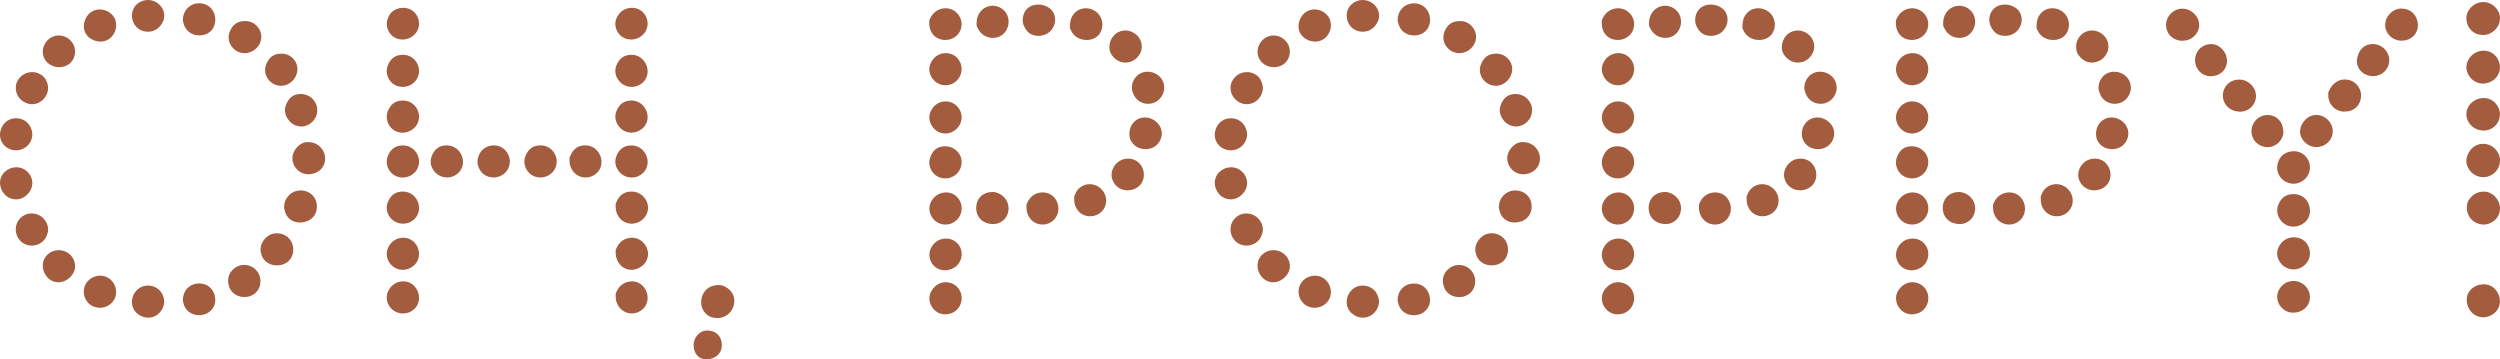 <svg width="334" height="48" viewBox="0 0 334 48" fill="none" xmlns="http://www.w3.org/2000/svg">
<g clip-path="url(#clip0_3208_55236)">
<g clip-path="url(#clip1_3208_55236)">
<path d="M4.32 17.941C4.32 19.097 3.377 20.086 2.107 20.086C1.058 20.086 0 19.263 0 17.993C0 16.838 0.89 15.796 2.16 15.796C3.05 15.796 3.879 16.347 4.153 17.17C4.267 17.442 4.32 17.722 4.32 17.941ZM2.16 26.636C0.829 26.636 0 25.48 0 24.438C0 23.168 1.111 22.345 2.16 22.345C3.438 22.345 4.32 23.387 4.32 24.438C4.32 24.709 4.267 24.989 4.153 25.261C3.765 26.084 2.989 26.636 2.16 26.636ZM6.427 11.777C6.427 12.819 5.537 13.922 4.267 13.922C3.156 13.922 2.107 12.985 2.107 11.724C2.107 10.621 3.05 9.632 4.32 9.632C5.149 9.632 5.986 10.131 6.26 10.954C6.374 11.225 6.427 11.505 6.427 11.777ZM4.267 32.809C2.989 32.809 2.107 31.819 2.107 30.663C2.107 29.394 3.103 28.518 4.214 28.518C5.493 28.518 6.427 29.56 6.427 30.663C6.427 30.935 6.374 31.162 6.26 31.434C5.986 32.257 5.149 32.809 4.267 32.809ZM10.033 6.83C10.033 8.099 9.143 8.975 7.873 8.975C6.824 8.975 5.713 8.204 5.713 6.882C5.713 5.84 6.603 4.737 7.873 4.737C8.702 4.737 9.478 5.236 9.866 6.059C9.98 6.331 10.033 6.611 10.033 6.83ZM7.82 37.712C6.542 37.712 5.713 36.556 5.713 35.514C5.713 34.244 6.762 33.421 7.82 33.421C9.099 33.421 10.033 34.411 10.033 35.567C10.033 35.838 9.98 36.118 9.866 36.337C9.478 37.16 8.649 37.712 7.811 37.712H7.82ZM15.517 3.415C15.517 4.457 14.688 5.56 13.41 5.56C12.361 5.56 11.197 4.789 11.197 3.52C11.197 2.417 12.026 1.261 13.304 1.261C14.247 1.261 15.023 1.76 15.411 2.636C15.464 2.907 15.526 3.135 15.526 3.406L15.517 3.415ZM13.357 41.118C12.079 41.118 11.197 40.128 11.197 38.973C11.197 37.651 12.308 36.827 13.357 36.827C14.635 36.827 15.517 37.869 15.517 39.025C15.517 39.191 15.464 39.463 15.402 39.743C15.014 40.627 14.239 41.118 13.348 41.118H13.357ZM19.784 4.238C18.453 4.238 17.624 3.196 17.624 2.093C17.624 0.823 18.673 0 19.731 0C21.009 0 21.944 0.989 21.944 2.093C21.944 2.364 21.891 2.644 21.776 2.863C21.389 3.748 20.613 4.238 19.784 4.238ZM21.944 40.295C21.944 41.337 21.053 42.44 19.784 42.44C18.735 42.44 17.624 41.617 17.624 40.347C17.624 39.191 18.514 38.15 19.784 38.15C20.674 38.15 21.503 38.701 21.776 39.524C21.891 39.796 21.944 40.076 21.944 40.295ZM24.439 2.583C24.439 1.48 25.329 0.438 26.599 0.438C27.869 0.438 28.759 1.375 28.759 2.636C28.759 3.896 27.869 4.728 26.599 4.728C25.55 4.728 24.659 4.01 24.492 2.968C24.439 2.916 24.439 2.749 24.439 2.583ZM24.439 40.015C24.439 38.859 25.329 37.869 26.599 37.869C27.869 37.869 28.759 38.806 28.759 40.128C28.759 41.17 27.869 42.107 26.599 42.107C25.55 42.107 24.659 41.451 24.492 40.4C24.439 40.347 24.439 40.181 24.439 40.015ZM30.478 37.484C30.478 36.328 31.474 35.392 32.638 35.392C33.802 35.392 34.798 36.328 34.798 37.589C34.798 38.693 33.969 39.682 32.638 39.682C31.589 39.682 30.699 39.025 30.531 37.974C30.478 37.861 30.478 37.703 30.478 37.475V37.484ZM32.753 2.811C34.031 2.811 34.913 3.853 34.913 4.903C34.913 6.173 33.802 7.101 32.7 7.101C31.422 7.101 30.54 6.059 30.54 5.008C30.54 4.623 30.655 4.238 30.875 3.853C31.263 3.135 31.924 2.811 32.762 2.811H32.753ZM34.807 33.36C34.807 32.204 35.803 31.162 36.967 31.162C38.245 31.162 39.18 32.099 39.18 33.36C39.18 34.516 38.351 35.453 36.967 35.453C35.918 35.453 35.028 34.796 34.86 33.745C34.807 33.693 34.807 33.526 34.807 33.36ZM37.575 7.162C38.854 7.162 39.736 8.152 39.736 9.202C39.736 10.472 38.686 11.461 37.575 11.461C36.297 11.461 35.415 10.42 35.415 9.369C35.415 8.984 35.53 8.598 35.751 8.213C36.138 7.495 36.747 7.171 37.575 7.171V7.162ZM37.963 27.581C37.963 26.478 38.907 25.436 40.176 25.436C41.287 25.436 42.336 26.259 42.336 27.581C42.336 28.903 41.34 29.726 40.062 29.726C39.013 29.726 38.175 29.07 38.007 27.966C37.955 27.914 37.955 27.747 37.955 27.581H37.963ZM40.176 12.556C41.455 12.556 42.389 13.598 42.389 14.701C42.389 15.971 41.34 16.899 40.282 16.899C39.004 16.899 38.069 15.796 38.069 14.701C38.069 14.368 38.184 13.983 38.404 13.598C38.792 12.88 39.4 12.556 40.176 12.556ZM41.225 18.992C42.504 18.992 43.438 20.034 43.438 21.189C43.438 22.459 42.389 23.282 41.225 23.282C39.947 23.282 39.065 22.24 39.065 21.137C39.065 20.804 39.18 20.419 39.4 20.034C39.903 19.316 40.511 18.93 41.225 18.992Z" fill="#A35C3E"/>
<path d="M53.877 1.042C55.155 1.042 55.984 2.084 55.984 3.135C55.984 4.404 54.935 5.28 53.771 5.28C52.493 5.28 51.664 4.238 51.664 3.187C51.664 2.968 51.717 2.688 51.831 2.417C52.105 1.532 52.995 1.042 53.886 1.042H53.877ZM53.824 7.32C55.102 7.32 55.984 8.362 55.984 9.465C55.984 10.735 54.935 11.61 53.824 11.61C52.546 11.61 51.664 10.621 51.664 9.465C51.664 9.246 51.717 8.966 51.831 8.695C52.219 7.758 52.881 7.32 53.824 7.32ZM53.824 13.432C55.102 13.432 55.984 14.474 55.984 15.577C55.984 16.846 54.935 17.722 53.771 17.722C52.493 17.722 51.664 16.68 51.664 15.577C51.664 15.358 51.717 15.078 51.831 14.806C52.219 13.869 52.881 13.432 53.824 13.432ZM53.824 19.429C55.102 19.429 55.984 20.471 55.984 21.575C55.984 22.844 54.935 23.72 53.824 23.72C52.546 23.72 51.664 22.73 51.664 21.575C51.664 21.356 51.717 21.076 51.831 20.804C52.219 19.867 52.881 19.429 53.824 19.429ZM53.824 25.594C55.102 25.594 55.984 26.636 55.984 27.791C55.984 29.061 54.935 29.884 53.877 29.884C52.599 29.884 51.664 28.895 51.664 27.739C51.664 27.52 51.717 27.24 51.831 26.968C52.219 26.031 52.881 25.594 53.824 25.594ZM53.877 31.758C55.155 31.758 55.984 32.861 55.984 33.903C55.984 35.173 54.935 36.048 53.824 36.048C52.546 36.048 51.664 35.006 51.664 33.903C51.664 33.684 51.717 33.404 51.831 33.133C52.219 32.248 52.995 31.758 53.886 31.758H53.877ZM53.877 37.589C55.155 37.589 55.984 38.693 55.984 39.787C55.984 41.057 54.935 41.88 53.877 41.88C52.546 41.88 51.664 40.838 51.664 39.734C51.664 39.516 51.717 39.235 51.831 38.964C52.219 38.08 52.995 37.589 53.886 37.589H53.877ZM59.696 19.421C60.974 19.421 61.856 20.524 61.856 21.618C61.856 22.888 60.807 23.711 59.749 23.711C58.47 23.711 57.536 22.669 57.536 21.566C57.536 21.347 57.589 21.067 57.703 20.795C58.091 19.858 58.752 19.421 59.696 19.421ZM65.955 19.421C67.234 19.421 68.115 20.463 68.115 21.566C68.115 22.835 67.066 23.711 65.955 23.711C64.677 23.711 63.795 22.722 63.795 21.566C63.795 21.347 63.848 21.067 63.963 20.795C64.236 19.972 65.074 19.421 65.955 19.421ZM72.215 19.421C73.493 19.421 74.375 20.463 74.375 21.566C74.375 22.835 73.326 23.711 72.215 23.711C70.937 23.711 70.055 22.722 70.055 21.566C70.055 21.347 70.108 21.067 70.222 20.795C70.61 19.858 71.272 19.421 72.215 19.421ZM78.201 19.421C79.48 19.421 80.361 20.524 80.361 21.618C80.361 22.888 79.312 23.711 78.254 23.711C76.976 23.711 76.094 22.669 76.094 21.513C76.094 21.294 76.041 21.014 76.209 20.795C76.597 19.858 77.258 19.421 78.201 19.421ZM84.417 1.042C85.695 1.042 86.524 2.084 86.524 3.135C86.524 4.404 85.475 5.28 84.311 5.28C83.033 5.28 82.204 4.238 82.204 3.187C82.204 2.968 82.257 2.688 82.371 2.417C82.759 1.532 83.535 1.042 84.426 1.042H84.417ZM84.364 7.32C85.642 7.32 86.524 8.423 86.524 9.518C86.524 10.787 85.475 11.61 84.417 11.61C83.138 11.61 82.204 10.568 82.204 9.465C82.204 9.246 82.257 8.966 82.371 8.695C82.759 7.758 83.421 7.32 84.364 7.32ZM84.364 13.432C85.642 13.432 86.524 14.535 86.524 15.629C86.524 16.899 85.413 17.722 84.364 17.722C83.086 17.722 82.204 16.619 82.204 15.577C82.204 15.358 82.257 15.078 82.371 14.806C82.759 13.869 83.421 13.432 84.364 13.432ZM84.364 19.429C85.642 19.429 86.524 20.533 86.524 21.627C86.524 22.897 85.475 23.72 84.417 23.72C83.138 23.72 82.204 22.678 82.204 21.575C82.204 21.356 82.257 21.076 82.371 20.804C82.759 19.867 83.421 19.429 84.364 19.429ZM84.364 25.594C85.642 25.594 86.577 26.636 86.577 27.739C86.577 29.008 85.466 29.884 84.417 29.884C83.138 29.884 82.257 28.842 82.257 27.686C82.257 27.467 82.204 27.187 82.371 26.968C82.759 26.031 83.421 25.594 84.364 25.594ZM84.417 31.758C85.695 31.758 86.577 32.861 86.577 33.903C86.577 35.173 85.466 36.048 84.364 36.048C83.086 36.048 82.257 34.892 82.257 33.85C82.257 33.632 82.204 33.351 82.371 33.133C82.759 32.248 83.535 31.758 84.426 31.758H84.417ZM84.417 37.589C85.695 37.589 86.524 38.693 86.524 39.787C86.524 41.057 85.475 41.88 84.417 41.88C83.138 41.88 82.257 40.776 82.257 39.682C82.257 39.463 82.204 39.183 82.371 38.964C82.759 38.08 83.535 37.589 84.426 37.589H84.417Z" fill="#A35C3E"/>
<path d="M96.442 46.074C96.442 47.343 95.446 48 94.388 48C93.11 48 92.669 46.958 92.669 46.126C92.669 44.971 93.559 44.148 94.494 44.148C94.662 44.148 94.882 44.2 95.155 44.261C95.984 44.48 96.434 45.251 96.434 46.074H96.442ZM98.109 40.181C98.109 41.451 97.112 42.493 95.834 42.493C94.45 42.493 93.674 41.451 93.674 40.4C93.674 39.025 94.67 38.088 95.949 38.088C96.169 38.088 96.337 38.088 96.504 38.141C97.553 38.526 98.109 39.297 98.109 40.181Z" fill="#A35C3E"/>
<path d="M126.312 1.103C127.591 1.103 128.472 2.145 128.472 3.196C128.472 4.518 127.423 5.341 126.312 5.341C124.981 5.341 124.152 4.352 124.152 3.196C124.152 2.977 124.099 2.697 124.267 2.478C124.655 1.593 125.484 1.103 126.321 1.103H126.312ZM126.365 7.101C127.644 7.101 128.472 8.143 128.472 9.194C128.472 10.463 127.476 11.391 126.312 11.391C125.034 11.391 124.152 10.288 124.152 9.246C124.152 9.027 124.205 8.747 124.32 8.476C124.708 7.591 125.484 7.101 126.374 7.101H126.365ZM126.312 13.545C127.591 13.545 128.472 14.587 128.472 15.638C128.472 16.907 127.423 17.836 126.312 17.836C125.034 17.836 124.152 16.732 124.152 15.691C124.152 15.472 124.205 15.191 124.32 14.92C124.708 14.036 125.484 13.545 126.312 13.545ZM126.26 19.543C127.538 19.543 128.472 20.532 128.472 21.636C128.472 22.905 127.476 23.834 126.312 23.834C125.034 23.834 124.152 22.844 124.152 21.688C124.152 21.469 124.205 21.189 124.32 20.918C124.708 19.981 125.316 19.543 126.26 19.543ZM126.374 25.707C127.652 25.707 128.481 26.749 128.481 27.8C128.481 29.07 127.485 29.998 126.321 29.998C125.043 29.998 124.161 28.956 124.161 27.852C124.161 27.634 124.214 27.353 124.329 27.082C124.717 26.198 125.545 25.707 126.383 25.707H126.374ZM126.374 31.871C127.652 31.871 128.481 32.861 128.481 33.912C128.481 35.234 127.432 36.109 126.268 36.109C124.99 36.109 124.161 35.12 124.161 34.017C124.161 33.798 124.214 33.517 124.329 33.246C124.717 32.362 125.492 31.871 126.383 31.871H126.374ZM126.321 37.703C127.6 37.703 128.481 38.692 128.481 39.795C128.481 41.065 127.538 41.993 126.268 41.993C124.999 41.993 124.161 40.89 124.161 39.848C124.161 39.629 124.214 39.349 124.329 39.078C124.717 38.255 125.492 37.703 126.321 37.703ZM134.75 27.791C134.75 29.061 133.806 29.936 132.695 29.936C131.417 29.936 130.421 29.113 130.421 27.791C130.421 26.469 131.364 25.646 132.634 25.646C133.745 25.698 134.741 26.635 134.741 27.791H134.75ZM130.483 2.968C130.483 1.812 131.373 0.77 132.643 0.77C133.753 0.77 134.75 1.655 134.75 2.916C134.75 3.958 133.974 5.061 132.643 5.061C131.752 5.061 130.976 4.562 130.588 3.686C130.421 3.467 130.474 3.187 130.474 2.968H130.483ZM136.636 2.697C136.636 1.427 137.527 0.604 138.691 0.604C139.854 0.604 140.965 1.322 140.965 2.644C140.965 3.747 140.075 4.789 138.744 4.789C137.8 4.789 137.192 4.352 136.804 3.467C136.689 3.248 136.636 2.968 136.636 2.697ZM139.299 25.707C140.63 25.707 141.406 26.811 141.406 27.852C141.406 29.122 140.41 29.998 139.299 29.998C137.968 29.998 137.139 28.894 137.139 27.8C137.139 27.581 137.086 27.301 137.245 27.082C137.633 26.198 138.408 25.707 139.299 25.707ZM142.958 3.301C142.958 2.145 143.786 1.103 145.065 1.103C146.229 1.103 147.278 1.987 147.278 3.301C147.278 4.457 146.449 5.341 145.171 5.341C144.28 5.341 143.451 4.903 143.064 4.019C142.896 3.8 142.949 3.52 142.949 3.301H142.958ZM145.559 24.604C146.837 24.604 147.78 25.646 147.78 26.802C147.78 28.071 146.722 28.894 145.673 28.894C144.289 28.894 143.513 27.791 143.513 26.697C143.513 26.478 143.46 26.198 143.628 25.979C143.901 25.156 144.739 24.604 145.567 24.604H145.559ZM148.221 6.217C148.221 5.175 149.05 4.071 150.381 4.071C151.43 4.071 152.541 4.956 152.541 6.217C152.541 7.32 151.598 8.362 150.319 8.362C149.491 8.362 148.715 7.81 148.327 6.987C148.274 6.821 148.212 6.602 148.212 6.217H148.221ZM150.716 21.189C152.047 21.189 152.823 22.292 152.823 23.334C152.823 24.657 151.765 25.427 150.663 25.427C149.385 25.427 148.503 24.438 148.503 23.334C148.503 23.116 148.556 22.835 148.671 22.564C149.059 21.68 149.835 21.189 150.725 21.189H150.716ZM150.884 17.836C150.884 16.794 151.66 15.691 152.991 15.691C154.049 15.691 155.213 16.575 155.213 17.836C155.213 18.939 154.322 19.928 153.053 19.928C152.162 19.928 151.386 19.491 150.998 18.606C150.945 18.44 150.884 18.168 150.884 17.836ZM151.219 11.671C151.219 10.63 152.047 9.579 153.326 9.579C154.437 9.579 155.539 10.402 155.539 11.724C155.539 12.827 154.648 13.869 153.379 13.869C152.488 13.869 151.66 13.318 151.386 12.442C151.272 12.223 151.219 11.943 151.219 11.671Z" fill="#A35C3E"/>
<path d="M166.612 17.941C166.612 19.097 165.669 20.086 164.399 20.086C163.35 20.086 162.292 19.263 162.292 17.993C162.292 16.838 163.183 15.796 164.452 15.796C165.343 15.796 166.171 16.347 166.445 17.17C166.559 17.442 166.612 17.722 166.612 17.941ZM164.452 26.636C163.121 26.636 162.292 25.48 162.292 24.438C162.292 23.168 163.403 22.345 164.452 22.345C165.73 22.345 166.612 23.387 166.612 24.438C166.612 24.709 166.559 24.989 166.445 25.261C166.057 26.084 165.281 26.636 164.452 26.636ZM168.719 11.777C168.719 12.819 167.829 13.922 166.559 13.922C165.448 13.922 164.399 12.985 164.399 11.724C164.399 10.621 165.343 9.632 166.612 9.632C167.441 9.632 168.278 10.131 168.552 10.954C168.657 11.225 168.719 11.505 168.719 11.777ZM166.559 32.809C165.281 32.809 164.399 31.819 164.399 30.663C164.399 29.394 165.395 28.518 166.506 28.518C167.785 28.518 168.719 29.56 168.719 30.663C168.719 30.935 168.666 31.162 168.552 31.434C168.278 32.257 167.441 32.809 166.559 32.809ZM172.325 6.83C172.325 8.099 171.435 8.975 170.165 8.975C169.116 8.975 168.005 8.204 168.005 6.882C168.005 5.84 168.896 4.737 170.165 4.737C170.994 4.737 171.77 5.236 172.158 6.059C172.263 6.331 172.325 6.611 172.325 6.83ZM170.112 37.712C168.834 37.712 168.005 36.556 168.005 35.514C168.005 34.244 169.054 33.421 170.112 33.421C171.391 33.421 172.325 34.411 172.325 35.567C172.325 35.838 172.272 36.118 172.158 36.337C171.77 37.16 170.941 37.712 170.103 37.712H170.112ZM177.809 3.415C177.809 4.457 176.98 5.56 175.702 5.56C174.644 5.56 173.48 4.789 173.48 3.52C173.48 2.417 174.309 1.261 175.587 1.261C176.531 1.261 177.306 1.76 177.694 2.636C177.747 2.907 177.809 3.135 177.809 3.406V3.415ZM175.649 41.118C174.37 41.118 173.489 40.128 173.489 38.973C173.489 37.651 174.6 36.827 175.649 36.827C176.927 36.827 177.809 37.869 177.809 39.025C177.809 39.191 177.756 39.463 177.694 39.743C177.306 40.627 176.531 41.118 175.64 41.118H175.649ZM182.076 4.238C180.745 4.238 179.916 3.196 179.916 2.093C179.916 0.823 180.974 0 182.023 0C183.302 0 184.245 0.989 184.245 2.093C184.245 2.364 184.192 2.644 184.077 2.863C183.689 3.748 182.914 4.238 182.085 4.238H182.076ZM184.236 40.295C184.236 41.337 183.346 42.44 182.076 42.44C181.027 42.44 179.916 41.617 179.916 40.347C179.916 39.191 180.806 38.15 182.076 38.15C182.966 38.15 183.795 38.701 184.069 39.524C184.183 39.796 184.236 40.076 184.236 40.295ZM186.731 2.592C186.731 1.489 187.622 0.447 188.891 0.447C190.161 0.447 191.051 1.383 191.051 2.644C191.051 3.905 190.161 4.737 188.891 4.737C187.842 4.737 186.951 4.019 186.784 2.977C186.731 2.924 186.731 2.758 186.731 2.592ZM186.731 40.023C186.731 38.868 187.622 37.878 188.891 37.878C190.161 37.878 191.051 38.815 191.051 40.137C191.051 41.179 190.161 42.116 188.891 42.116C187.842 42.116 186.951 41.459 186.784 40.409C186.731 40.356 186.731 40.19 186.731 40.023ZM192.77 37.493C192.77 36.337 193.767 35.4 194.93 35.4C196.094 35.4 197.09 36.337 197.09 37.598C197.09 38.701 196.262 39.691 194.93 39.691C193.872 39.691 192.991 39.034 192.823 37.983C192.77 37.869 192.77 37.712 192.77 37.484V37.493ZM195.045 2.811C196.323 2.811 197.205 3.853 197.205 4.903C197.205 6.173 196.094 7.101 194.992 7.101C193.714 7.101 192.832 6.059 192.832 5.008C192.832 4.623 192.938 4.238 193.167 3.853C193.555 3.135 194.216 2.811 195.054 2.811H195.045ZM197.099 33.36C197.099 32.204 198.095 31.162 199.259 31.162C200.538 31.162 201.472 32.099 201.472 33.36C201.472 34.516 200.643 35.453 199.259 35.453C198.21 35.453 197.32 34.796 197.152 33.745C197.099 33.693 197.099 33.526 197.099 33.36ZM199.867 7.162C201.146 7.162 202.028 8.152 202.028 9.202C202.028 10.472 200.97 11.461 199.867 11.461C198.589 11.461 197.707 10.42 197.707 9.369C197.707 8.984 197.822 8.598 198.043 8.213C198.43 7.495 199.039 7.171 199.876 7.171L199.867 7.162ZM200.255 27.581C200.255 26.478 201.199 25.436 202.468 25.436C203.579 25.436 204.628 26.259 204.628 27.581C204.628 28.903 203.632 29.726 202.354 29.726C201.305 29.726 200.467 29.07 200.299 27.966C200.247 27.914 200.247 27.747 200.247 27.581H200.255ZM202.468 12.556C203.747 12.556 204.69 13.598 204.69 14.701C204.69 15.971 203.632 16.899 202.583 16.899C201.305 16.899 200.361 15.796 200.361 14.701C200.361 14.368 200.476 13.983 200.696 13.598C201.084 12.88 201.692 12.556 202.468 12.556ZM203.526 18.992C204.805 18.992 205.739 20.034 205.739 21.189C205.739 22.459 204.69 23.282 203.526 23.282C202.248 23.282 201.366 22.24 201.366 21.137C201.366 20.804 201.472 20.419 201.701 20.034C202.204 19.316 202.812 18.93 203.526 18.992Z" fill="#A35C3E"/>
<path d="M216.16 1.103C217.439 1.103 218.32 2.145 218.32 3.196C218.32 4.518 217.271 5.341 216.16 5.341C214.829 5.341 214 4.352 214 3.196C214 2.977 213.947 2.697 214.106 2.478C214.494 1.593 215.323 1.103 216.16 1.103ZM216.213 7.101C217.491 7.101 218.32 8.143 218.32 9.194C218.32 10.463 217.324 11.391 216.16 11.391C214.882 11.391 214 10.288 214 9.246C214 9.027 214.053 8.747 214.168 8.476C214.556 7.591 215.331 7.101 216.222 7.101H216.213ZM216.16 13.545C217.439 13.545 218.32 14.587 218.32 15.638C218.32 16.907 217.271 17.836 216.16 17.836C214.882 17.836 214 16.732 214 15.691C214 15.472 214.053 15.191 214.168 14.92C214.556 14.036 215.331 13.545 216.16 13.545ZM216.107 19.543C217.386 19.543 218.32 20.532 218.32 21.636C218.32 22.905 217.324 23.834 216.16 23.834C214.882 23.834 214 22.844 214 21.688C214 21.469 214.053 21.189 214.168 20.918C214.556 19.981 215.164 19.543 216.107 19.543ZM216.213 25.707C217.491 25.707 218.32 26.749 218.32 27.8C218.32 29.07 217.324 29.998 216.16 29.998C214.882 29.998 214 28.956 214 27.852C214 27.634 214.053 27.353 214.168 27.082C214.556 26.198 215.384 25.707 216.222 25.707H216.213ZM216.213 31.871C217.491 31.871 218.32 32.861 218.32 33.912C218.32 35.234 217.271 36.109 216.107 36.109C214.829 36.109 214 35.12 214 34.017C214 33.798 214.053 33.517 214.168 33.246C214.556 32.362 215.331 31.871 216.222 31.871H216.213ZM216.16 37.703C217.439 37.703 218.32 38.692 218.32 39.795C218.32 41.065 217.377 41.993 216.107 41.993C214.838 41.993 214 40.89 214 39.848C214 39.629 214.053 39.349 214.168 39.078C214.556 38.255 215.331 37.703 216.16 37.703ZM224.589 27.791C224.589 29.061 223.645 29.936 222.534 29.936C221.256 29.936 220.26 29.113 220.26 27.791C220.26 26.469 221.203 25.646 222.473 25.646C223.584 25.698 224.58 26.635 224.58 27.791H224.589ZM220.322 2.968C220.322 1.812 221.212 0.77 222.482 0.77C223.592 0.77 224.589 1.655 224.589 2.916C224.589 3.958 223.813 5.061 222.482 5.061C221.591 5.061 220.815 4.562 220.427 3.686C220.26 3.467 220.313 3.187 220.313 2.968H220.322ZM226.475 2.697C226.475 1.427 227.366 0.604 228.53 0.604C229.693 0.604 230.804 1.322 230.804 2.644C230.804 3.747 229.914 4.789 228.582 4.789C227.639 4.789 227.031 4.352 226.643 3.467C226.528 3.248 226.475 2.968 226.475 2.697ZM229.138 25.707C230.469 25.707 231.245 26.811 231.245 27.852C231.245 29.122 230.249 29.998 229.138 29.998C227.807 29.998 226.978 28.894 226.978 27.8C226.978 27.581 226.925 27.301 227.084 27.082C227.472 26.198 228.247 25.707 229.138 25.707ZM232.797 3.301C232.797 2.145 233.625 1.103 234.904 1.103C236.068 1.103 237.117 1.987 237.117 3.301C237.117 4.457 236.288 5.341 235.01 5.341C234.119 5.341 233.29 4.903 232.903 4.019C232.735 3.8 232.788 3.52 232.788 3.301H232.797ZM235.398 24.604C236.676 24.604 237.619 25.646 237.619 26.802C237.619 28.071 236.561 28.894 235.512 28.894C234.128 28.894 233.352 27.791 233.352 26.697C233.352 26.478 233.299 26.198 233.467 25.979C233.74 25.156 234.578 24.604 235.406 24.604H235.398ZM238.06 6.217C238.06 5.175 238.889 4.071 240.22 4.071C241.269 4.071 242.38 4.956 242.38 6.217C242.38 7.32 241.437 8.362 240.158 8.362C239.33 8.362 238.554 7.81 238.166 6.987C238.113 6.821 238.051 6.602 238.051 6.217H238.06ZM240.555 21.189C241.886 21.189 242.662 22.292 242.662 23.334C242.662 24.657 241.604 25.427 240.502 25.427C239.224 25.427 238.342 24.438 238.342 23.334C238.342 23.116 238.395 22.835 238.51 22.564C238.898 21.68 239.673 21.189 240.564 21.189H240.555ZM240.723 17.836C240.723 16.794 241.498 15.691 242.83 15.691C243.888 15.691 245.051 16.575 245.051 17.836C245.051 18.939 244.161 19.928 242.891 19.928C242.001 19.928 241.225 19.491 240.837 18.606C240.784 18.44 240.723 18.168 240.723 17.836ZM241.058 11.671C241.058 10.63 241.886 9.579 243.165 9.579C244.276 9.579 245.378 10.402 245.378 11.724C245.378 12.827 244.487 13.869 243.218 13.869C242.327 13.869 241.498 13.318 241.225 12.442C241.111 12.223 241.058 11.943 241.058 11.671Z" fill="#A35C3E"/>
<path d="M255.455 1.103C256.733 1.103 257.615 2.145 257.615 3.196C257.615 4.518 256.566 5.341 255.455 5.341C254.124 5.341 253.295 4.352 253.295 3.196C253.295 2.977 253.242 2.697 253.409 2.478C253.797 1.593 254.626 1.103 255.464 1.103H255.455ZM255.508 7.101C256.786 7.101 257.615 8.143 257.615 9.194C257.615 10.463 256.619 11.391 255.455 11.391C254.176 11.391 253.295 10.288 253.295 9.246C253.295 9.027 253.348 8.747 253.462 8.476C253.85 7.591 254.626 7.101 255.517 7.101H255.508ZM255.455 13.545C256.733 13.545 257.615 14.587 257.615 15.638C257.615 16.907 256.566 17.836 255.455 17.836C254.176 17.836 253.295 16.732 253.295 15.691C253.295 15.472 253.348 15.191 253.462 14.92C253.85 14.036 254.626 13.545 255.455 13.545ZM255.402 19.543C256.68 19.543 257.615 20.532 257.615 21.636C257.615 22.905 256.619 23.834 255.455 23.834C254.176 23.834 253.295 22.844 253.295 21.688C253.295 21.469 253.348 21.189 253.462 20.918C253.85 19.981 254.459 19.543 255.402 19.543ZM255.517 25.707C256.795 25.707 257.624 26.749 257.624 27.8C257.624 29.07 256.627 29.998 255.464 29.998C254.185 29.998 253.304 28.956 253.304 27.852C253.304 27.634 253.357 27.353 253.471 27.082C253.859 26.198 254.688 25.707 255.525 25.707H255.517ZM255.517 31.871C256.795 31.871 257.624 32.861 257.624 33.912C257.624 35.234 256.575 36.109 255.411 36.109C254.132 36.109 253.304 35.12 253.304 34.017C253.304 33.798 253.357 33.517 253.471 33.246C253.859 32.362 254.635 31.871 255.525 31.871H255.517ZM255.464 37.703C256.742 37.703 257.624 38.692 257.624 39.795C257.624 41.065 256.68 41.993 255.411 41.993C254.141 41.993 253.304 40.89 253.304 39.848C253.304 39.629 253.357 39.349 253.471 39.078C253.859 38.255 254.635 37.703 255.464 37.703ZM263.883 27.791C263.883 29.061 262.94 29.936 261.829 29.936C260.551 29.936 259.554 29.113 259.554 27.791C259.554 26.469 260.498 25.646 261.767 25.646C262.878 25.698 263.874 26.635 263.874 27.791H263.883ZM259.616 2.968C259.616 1.812 260.507 0.77 261.776 0.77C262.887 0.77 263.883 1.655 263.883 2.916C263.883 3.958 263.107 5.061 261.776 5.061C260.886 5.061 260.11 4.562 259.722 3.686C259.554 3.467 259.616 3.187 259.616 2.968ZM265.77 2.697C265.77 1.427 266.66 0.604 267.824 0.604C268.988 0.604 270.099 1.322 270.099 2.644C270.099 3.747 269.208 4.789 267.886 4.789C266.943 4.789 266.334 4.352 265.946 3.467C265.841 3.248 265.779 2.968 265.779 2.697H265.77ZM268.433 25.707C269.764 25.707 270.54 26.811 270.54 27.852C270.54 29.122 269.543 29.998 268.433 29.998C267.101 29.998 266.273 28.894 266.273 27.8C266.273 27.581 266.22 27.301 266.387 27.082C266.775 26.198 267.551 25.707 268.441 25.707H268.433ZM272.091 3.301C272.091 2.145 272.92 1.103 274.198 1.103C275.362 1.103 276.411 1.987 276.411 3.301C276.411 4.457 275.583 5.341 274.304 5.341C273.414 5.341 272.585 4.903 272.197 4.019C272.03 3.8 272.091 3.52 272.091 3.301ZM274.701 24.604C275.979 24.604 276.914 25.646 276.914 26.802C276.914 28.071 275.865 28.894 274.807 28.894C273.423 28.894 272.647 27.791 272.647 26.697C272.647 26.478 272.594 26.198 272.753 25.979C273.026 25.156 273.863 24.604 274.692 24.604H274.701ZM277.364 6.217C277.364 5.175 278.192 4.071 279.524 4.071C280.582 4.071 281.684 4.956 281.684 6.217C281.684 7.32 280.74 8.362 279.471 8.362C278.642 8.362 277.866 7.81 277.478 6.987C277.425 6.821 277.372 6.602 277.372 6.217H277.364ZM279.859 21.189C281.19 21.189 281.966 22.292 281.966 23.334C281.966 24.657 280.917 25.427 279.806 25.427C278.527 25.427 277.646 24.438 277.646 23.334C277.646 23.116 277.699 22.835 277.813 22.564C278.201 21.68 278.977 21.189 279.867 21.189H279.859ZM280.026 17.836C280.026 16.794 280.802 15.691 282.133 15.691C283.182 15.691 284.346 16.575 284.346 17.836C284.346 18.939 283.456 19.928 282.186 19.928C281.296 19.928 280.52 19.491 280.132 18.606C280.079 18.44 280.026 18.168 280.026 17.836ZM280.361 11.671C280.361 10.63 281.19 9.579 282.468 9.579C283.579 9.579 284.681 10.402 284.681 11.724C284.681 12.827 283.791 13.869 282.521 13.869C281.631 13.869 280.802 13.318 280.529 12.442C280.414 12.223 280.361 11.943 280.361 11.671Z" fill="#A35C3E"/>
<path d="M293.815 3.353C293.815 4.395 292.924 5.446 291.54 5.446C290.376 5.446 289.38 4.562 289.38 3.301C289.38 2.259 290.271 1.156 291.593 1.156C292.484 1.156 293.312 1.76 293.7 2.644C293.753 2.916 293.806 3.143 293.806 3.362L293.815 3.353ZM297.527 8.09C297.527 9.36 296.583 10.183 295.314 10.183C294.265 10.183 293.259 9.299 293.259 8.038C293.259 6.882 294.15 5.893 295.419 5.893C296.31 5.893 297.024 6.497 297.412 7.381C297.465 7.653 297.527 7.933 297.527 8.099V8.09ZM301.406 12.827C301.406 13.869 300.577 14.92 299.246 14.92C298.082 14.92 296.971 14.097 296.971 12.722C296.971 11.68 297.8 10.63 299.184 10.63C300.127 10.63 300.903 11.234 301.291 12.118C301.344 12.39 301.406 12.67 301.406 12.836V12.827ZM305.065 17.617C305.065 18.659 304.121 19.657 302.957 19.657C301.794 19.657 300.797 18.773 300.797 17.512C300.797 16.409 301.688 15.367 302.957 15.367C303.901 15.367 304.73 15.971 304.95 16.908C305.003 17.074 305.056 17.345 305.056 17.626L305.065 17.617ZM306.449 20.2C307.727 20.2 308.609 21.242 308.609 22.345C308.609 23.615 307.56 24.543 306.449 24.543C305.117 24.543 304.227 23.501 304.227 22.398C304.227 22.126 304.28 21.846 304.395 21.575C304.668 20.69 305.558 20.2 306.449 20.2ZM306.396 25.926C307.727 25.926 308.609 26.916 308.609 28.185C308.609 29.455 307.498 30.278 306.396 30.278C305.117 30.278 304.236 29.175 304.236 28.133C304.236 27.861 304.289 27.581 304.403 27.31C304.791 26.373 305.453 25.935 306.396 25.935V25.926ZM306.449 31.705C307.78 31.705 308.609 32.695 308.609 33.85C308.609 35.12 307.498 35.995 306.449 35.995C305.17 35.995 304.227 34.954 304.227 33.85C304.227 33.631 304.28 33.351 304.395 33.08C304.782 32.196 305.558 31.705 306.449 31.705ZM306.396 37.537C307.674 37.537 308.609 38.578 308.609 39.682C308.609 40.951 307.56 41.774 306.396 41.774C305.117 41.774 304.236 40.733 304.236 39.682C304.236 39.41 304.289 39.13 304.403 38.859C304.791 38.036 305.514 37.537 306.396 37.537ZM309.446 15.358C310.725 15.358 311.659 16.461 311.659 17.503C311.659 18.773 310.61 19.648 309.499 19.648C308.221 19.648 307.286 18.606 307.286 17.555C307.286 17.389 307.339 17.17 307.401 16.899C307.789 15.962 308.565 15.358 309.455 15.358H309.446ZM313.273 10.621C314.551 10.621 315.433 11.663 315.433 12.713C315.433 14.088 314.489 14.911 313.22 14.911C311.95 14.911 311.06 13.869 311.06 12.819C311.06 12.6 311.007 12.319 311.174 12.101C311.562 11.216 312.338 10.612 313.281 10.612L313.273 10.621ZM316.984 5.884C318.263 5.884 319.206 6.926 319.206 8.029C319.206 9.299 318.148 10.174 317.099 10.174C315.821 10.174 314.877 9.29 314.877 8.134C314.877 7.915 314.93 7.635 315.045 7.364C315.265 6.479 316.094 5.875 316.984 5.875V5.884ZM320.811 1.147C322.309 1.147 323.032 2.303 323.032 3.345C323.032 4.614 322.036 5.437 320.872 5.437C319.594 5.437 318.659 4.448 318.659 3.345C318.659 3.126 318.712 2.907 318.765 2.627C319.153 1.742 319.929 1.138 320.819 1.138L320.811 1.147Z" fill="#A35C3E"/>
<path d="M331.725 0.271C333.004 0.271 334 1.313 334 2.417C334 3.686 332.889 4.676 331.778 4.676C330.28 4.676 329.504 3.52 329.504 2.478C329.504 2.207 329.557 1.926 329.671 1.655C330.059 0.832 330.835 0.28 331.725 0.28V0.271ZM331.831 6.768C333.11 6.768 333.991 7.872 333.991 8.966C333.991 10.288 332.88 11.164 331.717 11.164C330.438 11.164 329.504 10.061 329.504 8.966C329.504 8.747 329.557 8.467 329.671 8.196C330.059 7.311 330.888 6.768 331.831 6.768ZM331.831 13.099C333.11 13.099 333.991 14.202 333.991 15.244C333.991 16.514 332.995 17.442 331.831 17.442C330.5 17.442 329.504 16.4 329.504 15.244C329.504 15.025 329.557 14.745 329.671 14.474C330.059 13.589 330.888 13.099 331.831 13.099ZM331.725 19.211C333.057 19.211 334 20.314 334 21.408C334 22.73 332.942 23.667 331.778 23.667C330.447 23.667 329.504 22.564 329.504 21.47C329.504 21.251 329.557 20.971 329.671 20.699C330.059 19.762 330.835 19.211 331.725 19.211ZM331.778 25.594C333.11 25.594 334 26.749 334 27.853C334 29.122 332.889 29.998 331.84 29.998C330.456 29.998 329.565 28.895 329.565 27.8C329.565 27.467 329.618 27.196 329.671 27.03C330.059 26.145 330.888 25.602 331.778 25.602V25.594ZM331.831 37.983C333.162 37.983 333.991 39.139 333.991 40.242C333.991 41.512 332.88 42.388 331.769 42.388C330.438 42.388 329.557 41.232 329.557 40.129C329.557 39.796 329.609 39.524 329.662 39.358C330.05 38.474 330.879 37.983 331.822 37.983H331.831Z" fill="#A35C3E"/>
</g>
</g>
<defs>
<clipPath id="clip0_3208_55236">
<rect width="334" height="48" fill="white"/>
</clipPath>
<clipPath id="clip1_3208_55236">
<rect width="334" height="48" fill="white"/>
</clipPath>
</defs>
</svg>
